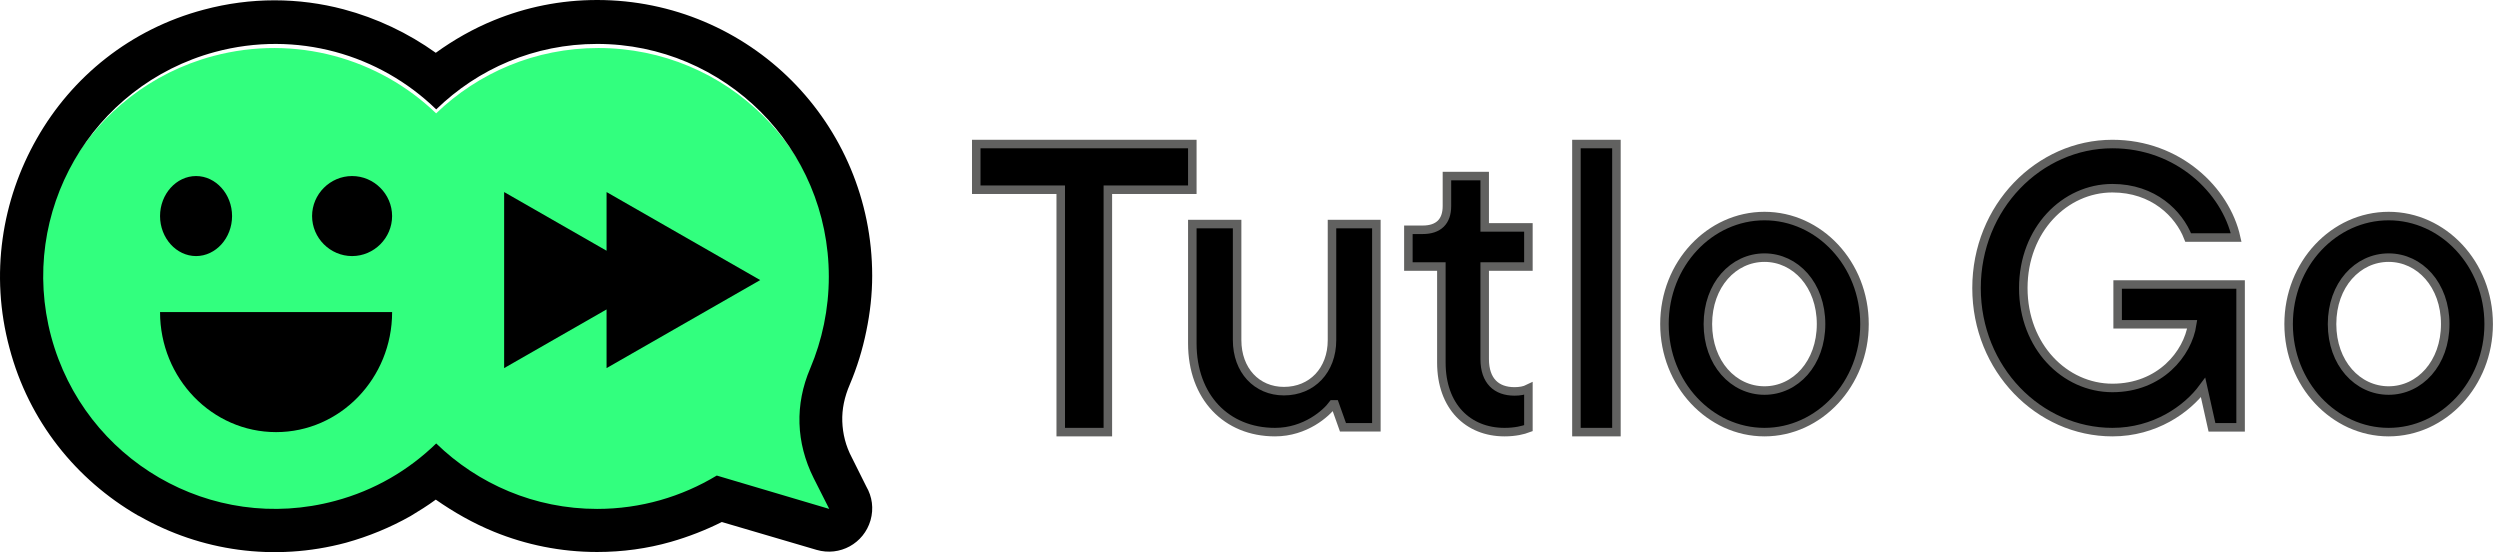 <svg width="163" height="36" viewBox="0 0 163 36" fill="none" xmlns="http://www.w3.org/2000/svg">
<path fill-rule="evenodd" clip-rule="evenodd" d="M39.009 3.131C34.884 3.131 31.175 4.752 28.435 7.391C24.725 3.818 19.272 2.224 13.902 3.653C5.792 5.824 0.947 14.097 3.134 22.178C5.321 30.231 13.653 35.041 21.791 32.869C24.393 32.182 26.635 30.863 28.435 29.131C31.175 31.77 34.912 33.392 39.009 33.392C41.888 33.392 44.573 32.594 46.87 31.22L54.261 33.392L53.237 31.385C52.074 29.076 51.991 26.603 53.015 24.239C53.79 22.425 54.233 20.391 54.233 18.275C54.233 9.892 47.396 3.131 39.009 3.131Z" fill="#32FF7E"/>
<path d="M39.548 24L49.565 18.261L39.548 12.522V16.348L32.87 12.522V24L39.548 20.174V24Z" fill="black"/>
<path fill-rule="evenodd" clip-rule="evenodd" d="M38.932 2.864C34.84 2.864 31.16 4.488 28.441 7.132C24.76 3.552 19.349 1.955 14.021 3.387C5.974 5.562 1.167 13.851 3.337 21.946C5.507 30.014 13.774 34.833 21.849 32.658C24.431 31.97 26.655 30.648 28.441 28.913C31.16 31.556 34.867 33.181 38.932 33.181C41.789 33.181 44.453 32.383 46.733 31.006L54.066 33.181L53.05 31.171C51.896 28.858 51.814 26.38 52.83 24.011C53.599 22.194 54.039 20.156 54.039 18.036C54.039 9.638 47.254 2.864 38.932 2.864ZM32.203 1.322C34.291 0.468 36.543 0 38.932 0C43.876 0 48.381 2.01 51.622 5.259C54.862 8.509 56.867 13.024 56.867 17.981C56.867 19.193 56.73 20.404 56.483 21.588C56.236 22.8 55.879 23.956 55.412 25.058C55.055 25.884 54.89 26.683 54.917 27.481C54.945 28.279 55.137 29.078 55.549 29.849L56.483 31.721C56.867 32.383 56.977 33.154 56.758 33.924C56.318 35.439 54.752 36.293 53.242 35.852L47.062 34.035C46.019 34.558 44.893 34.998 43.739 35.329C42.201 35.769 40.58 35.99 38.932 35.99C36.57 35.99 34.291 35.522 32.203 34.668C30.858 34.117 29.594 33.401 28.413 32.575C27.891 32.961 27.314 33.319 26.765 33.649C25.447 34.393 24.046 34.971 22.563 35.384C17.839 36.651 13.06 35.907 9.132 33.677C9.077 33.649 9.022 33.622 8.967 33.594C4.985 31.281 1.881 27.481 0.618 22.69C-0.673 17.898 0.124 13.024 2.403 9.032C4.683 5.012 8.501 1.9 13.279 0.633C16.356 -0.193 19.487 -0.165 22.398 0.606C24.568 1.184 26.6 2.148 28.413 3.442C29.594 2.588 30.858 1.872 32.203 1.322Z" fill="black"/>
<path fill-rule="evenodd" clip-rule="evenodd" d="M18.027 20.348H10.435C10.435 24.668 13.825 28.174 18 28.174C22.176 28.174 25.566 24.668 25.566 20.348H18.027Z" fill="black"/>
<path fill-rule="evenodd" clip-rule="evenodd" d="M12.783 11.478C14.07 11.478 15.131 12.656 15.131 14.087C15.131 15.518 14.07 16.696 12.783 16.696C11.495 16.696 10.435 15.518 10.435 14.087C10.435 12.656 11.495 11.478 12.783 11.478Z" fill="black"/>
<path fill-rule="evenodd" clip-rule="evenodd" d="M22.956 11.478C21.526 11.478 20.348 12.656 20.348 14.087C20.348 15.518 21.526 16.696 22.956 16.696C24.387 16.696 25.565 15.518 25.565 14.087C25.565 12.656 24.387 11.478 22.956 11.478Z" fill="black"/>
<path d="M155.74 28.174C152.18 28.174 149.218 25.038 149.218 21.13C149.218 17.197 152.18 14.087 155.74 14.087C159.299 14.087 162.261 17.197 162.261 21.13C162.261 25.038 159.299 28.174 155.74 28.174ZM155.74 25.463C157.766 25.463 159.429 23.682 159.429 21.13C159.429 18.579 157.766 16.798 155.74 16.798C153.713 16.798 152.05 18.579 152.05 21.13C152.05 23.682 153.713 25.463 155.74 25.463Z" fill="black" stroke="#616160" stroke-width="0.555" stroke-miterlimit="10"/>
<path d="M138.07 21.144V18.549H146.087V27.863H144.221L143.642 25.268C142.591 26.695 140.488 28.174 137.728 28.174C132.944 28.174 128.87 24.075 128.87 18.783C128.87 13.491 132.944 9.391 137.728 9.391C142.013 9.391 145.115 12.401 145.798 15.488H142.67C142.065 13.931 140.409 12.271 137.728 12.271C134.626 12.271 131.919 14.969 131.919 18.783C131.919 22.596 134.626 25.294 137.728 25.294C140.83 25.294 142.643 23.063 142.933 21.144H138.07Z" fill="black" stroke="#616160" stroke-width="0.555" stroke-miterlimit="10"/>
<path d="M115.044 28.174C111.484 28.174 108.522 25.038 108.522 21.13C108.522 17.197 111.484 14.087 115.044 14.087C118.603 14.087 121.565 17.197 121.565 21.13C121.565 25.038 118.603 28.174 115.044 28.174ZM115.044 25.463C117.07 25.463 118.733 23.682 118.733 21.13C118.733 18.579 117.07 16.798 115.044 16.798C113.017 16.798 111.354 18.579 111.354 21.13C111.354 23.682 113.017 25.463 115.044 25.463Z" fill="black" stroke="#616160" stroke-width="0.555" stroke-miterlimit="10"/>
<path d="M105.391 28.174H102.783V9.391H105.391V28.174Z" fill="black" stroke="#616160" stroke-width="0.555" stroke-miterlimit="10"/>
<path d="M98.097 28.174C95.713 28.174 93.977 26.499 93.977 23.639V17.378H91.826V14.982H92.759C93.796 14.982 94.34 14.441 94.34 13.436V11.478H96.802V14.828H99.652V17.378H96.802V23.407C96.802 24.85 97.579 25.52 98.745 25.52C99.082 25.52 99.393 25.468 99.652 25.34V27.916C99.315 28.045 98.797 28.174 98.097 28.174Z" fill="black" stroke="#616160" stroke-width="0.555" stroke-miterlimit="10"/>
<path d="M83.129 28.174C79.969 28.174 77.739 25.896 77.739 22.387V14.609H80.66V22.177C80.66 24.141 81.934 25.503 83.713 25.503C85.545 25.503 86.846 24.141 86.846 22.177V14.609H89.739V27.86H87.562L87.031 26.367H86.898C86.474 26.943 85.12 28.174 83.129 28.174Z" fill="black" stroke="#616160" stroke-width="0.555" stroke-miterlimit="10"/>
<path d="M72.232 28.174H69.16V12.37H63.652V9.391H77.739V12.37H72.232V28.174Z" fill="black" stroke="#616160" stroke-width="0.555" stroke-miterlimit="10"/>
</svg>
